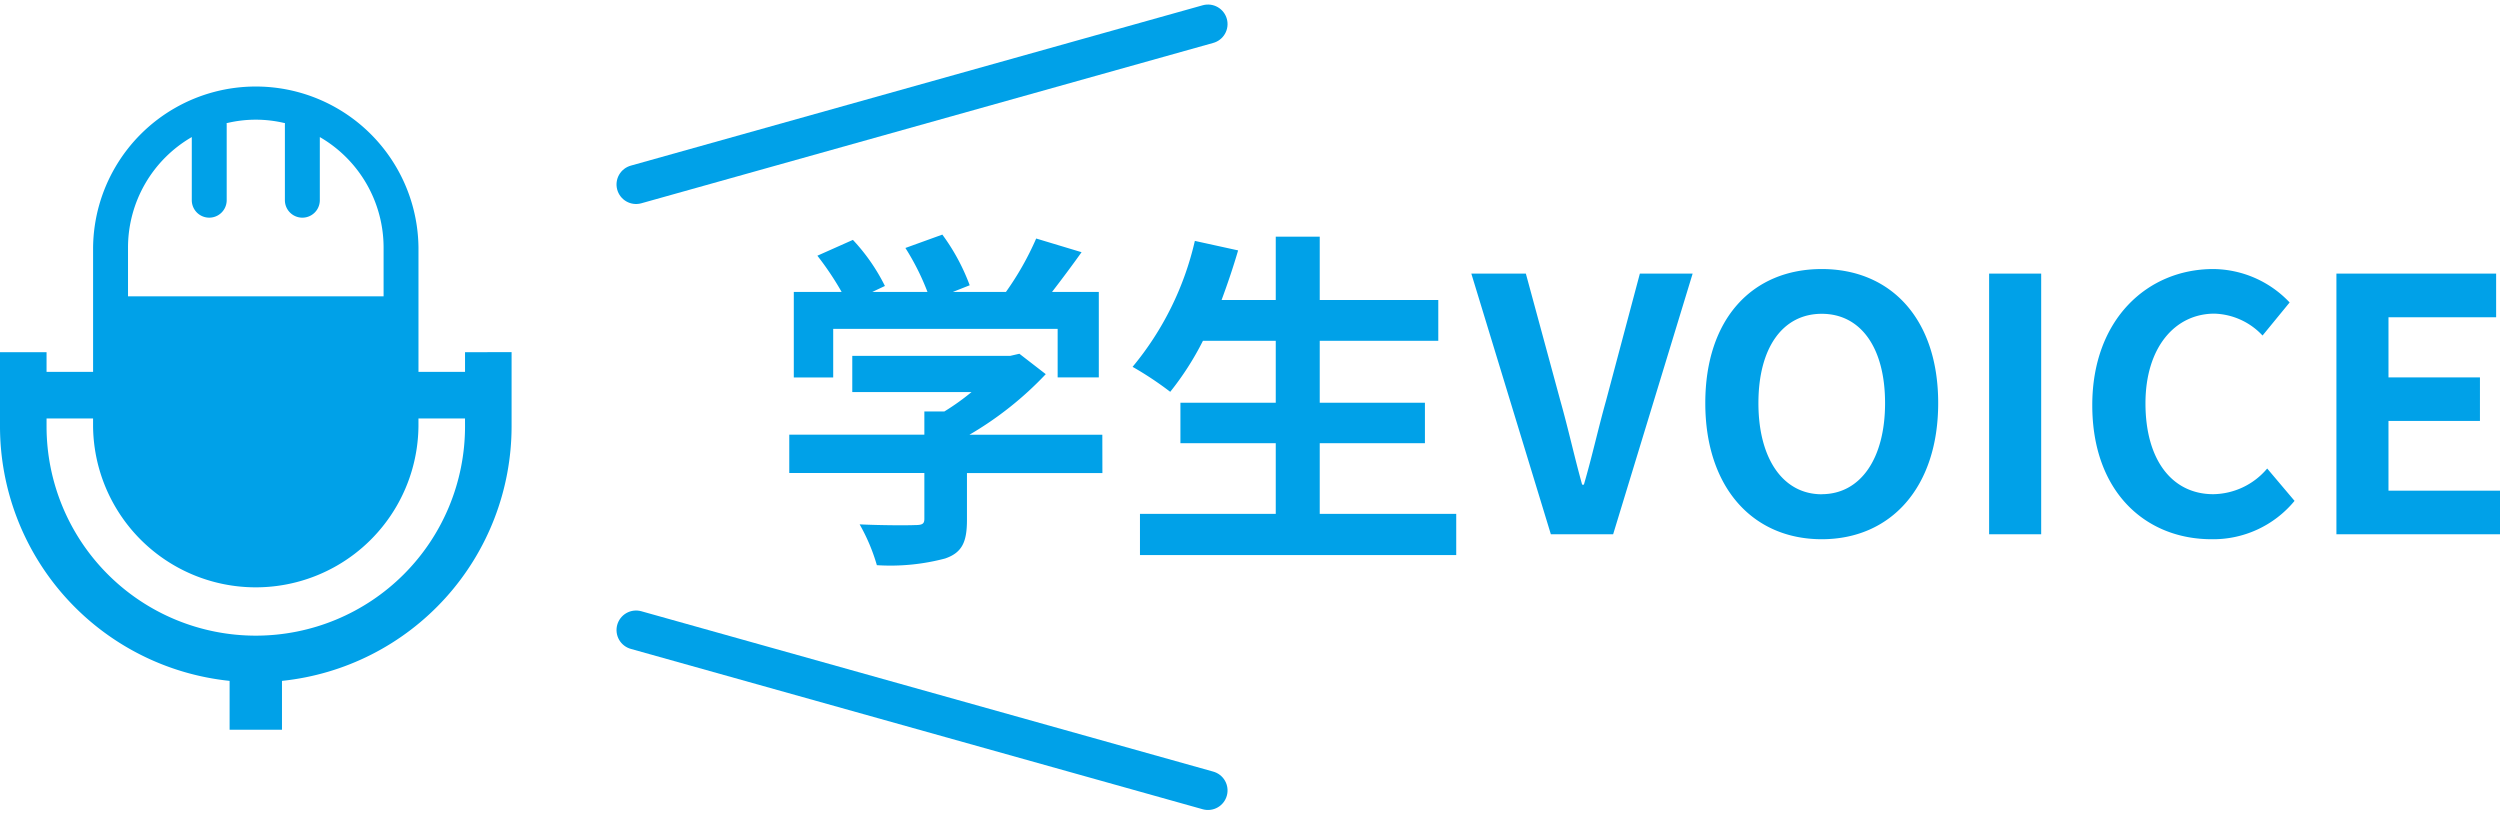 <svg xmlns="http://www.w3.org/2000/svg" width="127.916" height="41.677" viewBox="0 0 127.916 41.677">
  <g id="voice-icon-02" transform="translate(-117.824 -5581.662)">
    <path id="パス_5459" data-name="パス 5459" d="M-41.544-10.512H-30.06v2.484h2.106V-12.4h-2.394c.486-.63,1.026-1.35,1.512-2.034l-2.322-.7A15.047,15.047,0,0,1-32.706-12.4h-2.718l.864-.342a10.555,10.555,0,0,0-1.4-2.592l-1.89.684A12.561,12.561,0,0,1-36.72-12.4h-2.826l.648-.306a9.81,9.81,0,0,0-1.638-2.358l-1.818.81A15.142,15.142,0,0,1-41.112-12.4H-43.56v4.374h2.016Zm13.77,5.418h-6.8a17.434,17.434,0,0,0,3.906-3.1l-1.35-1.044-.468.108h-8.082v1.854h6.1a12.176,12.176,0,0,1-1.386.99h-1.026v1.188h-6.912v1.962h6.912v2.34c0,.252-.09.324-.468.324-.36.018-1.692.018-2.844-.036a9.556,9.556,0,0,1,.882,2.088,10.913,10.913,0,0,0,3.492-.342C-34.938.936-34.7.378-34.7-.738V-3.132h6.93Zm11.124,4.05V-4.662h5.382v-2.07H-16.65V-9.9h6.066v-2.088H-16.65v-3.24H-18.9v3.24h-2.772c.306-.828.594-1.674.846-2.538l-2.214-.486a15.486,15.486,0,0,1-3.186,6.444A17.022,17.022,0,0,1-24.3-7.29,14.835,14.835,0,0,0-22.626-9.9H-18.9v3.168h-4.878v2.07H-18.9v3.618h-6.948V1.062H-9.666V-1.044ZM-4.824,0h3.186L2.43-13.338H-.27L-2-6.84c-.414,1.476-.7,2.808-1.134,4.3h-.09c-.414-1.494-.7-2.826-1.116-4.3l-1.764-6.5h-2.79ZM9.036.252c3.528,0,5.958-2.646,5.958-6.966s-2.43-6.858-5.958-6.858-5.958,2.52-5.958,6.858C3.078-2.394,5.508.252,9.036.252Zm0-2.3c-1.98,0-3.24-1.818-3.24-4.662,0-2.862,1.26-4.572,3.24-4.572s3.24,1.71,3.24,4.572C12.276-3.87,11.016-2.052,9.036-2.052ZM17.6,0h2.664V-13.338H17.6ZM28.98.252A5.391,5.391,0,0,0,33.228-1.71l-1.4-1.656A3.674,3.674,0,0,1,29.07-2.052C26.964-2.052,25.6-3.8,25.6-6.7c0-2.862,1.512-4.59,3.528-4.59A3.509,3.509,0,0,1,31.59-10.17l1.386-1.692a5.433,5.433,0,0,0-3.906-1.71c-3.366,0-6.192,2.574-6.192,6.966C22.878-2.16,25.614.252,28.98.252ZM35.37,0h8.37V-2.232H38.034V-5.8h4.68V-8.028h-4.68v-3.078h5.508v-2.232H35.37Z" transform="translate(202 5609)" fill="#00a1e8"/>
    <g id="マイクのアイコン" transform="translate(64.886 5586)">
      <path id="パス_1" data-name="パス 1" d="M76.732,13.682v1.007H74.35V8.323a8.325,8.325,0,0,0-16.649,0v6.366H55.32V13.682H52.938v3.8A13.1,13.1,0,0,0,64.686,30.5V33h2.68V30.5A13.1,13.1,0,0,0,79.114,17.48v-3.8ZM59.488,8.324a6.535,6.535,0,0,1,3.263-5.649V5.906a.893.893,0,1,0,1.786,0V2.034c0-.024-.005-.045-.006-.069a6.328,6.328,0,0,1,2.991,0,.509.509,0,0,0-.007.069V5.906a.893.893,0,0,0,1.787,0V2.675a6.535,6.535,0,0,1,3.263,5.649v2.5H59.488ZM76.732,17.48a10.706,10.706,0,0,1-21.412,0v-.408H57.7v.408a8.325,8.325,0,0,0,16.649,0v-.408h2.382Z" fill="#00a1e8"/>
    </g>
    <path id="パス_5419" data-name="パス 5419" d="M0,0,30.387-.347" transform="matrix(0.966, -0.259, 0.259, 0.966, 150.369, 5591.1)" fill="none" stroke="#00a1e8" stroke-linecap="round" stroke-width="2"/>
    <path id="パス_5420" data-name="パス 5420" d="M0,0,30.387.347" transform="matrix(0.966, 0.259, -0.259, 0.966, 150.369, 5613.9)" fill="none" stroke="#00a1e8" stroke-linecap="round" stroke-width="2"/>
  </g>
</svg>
